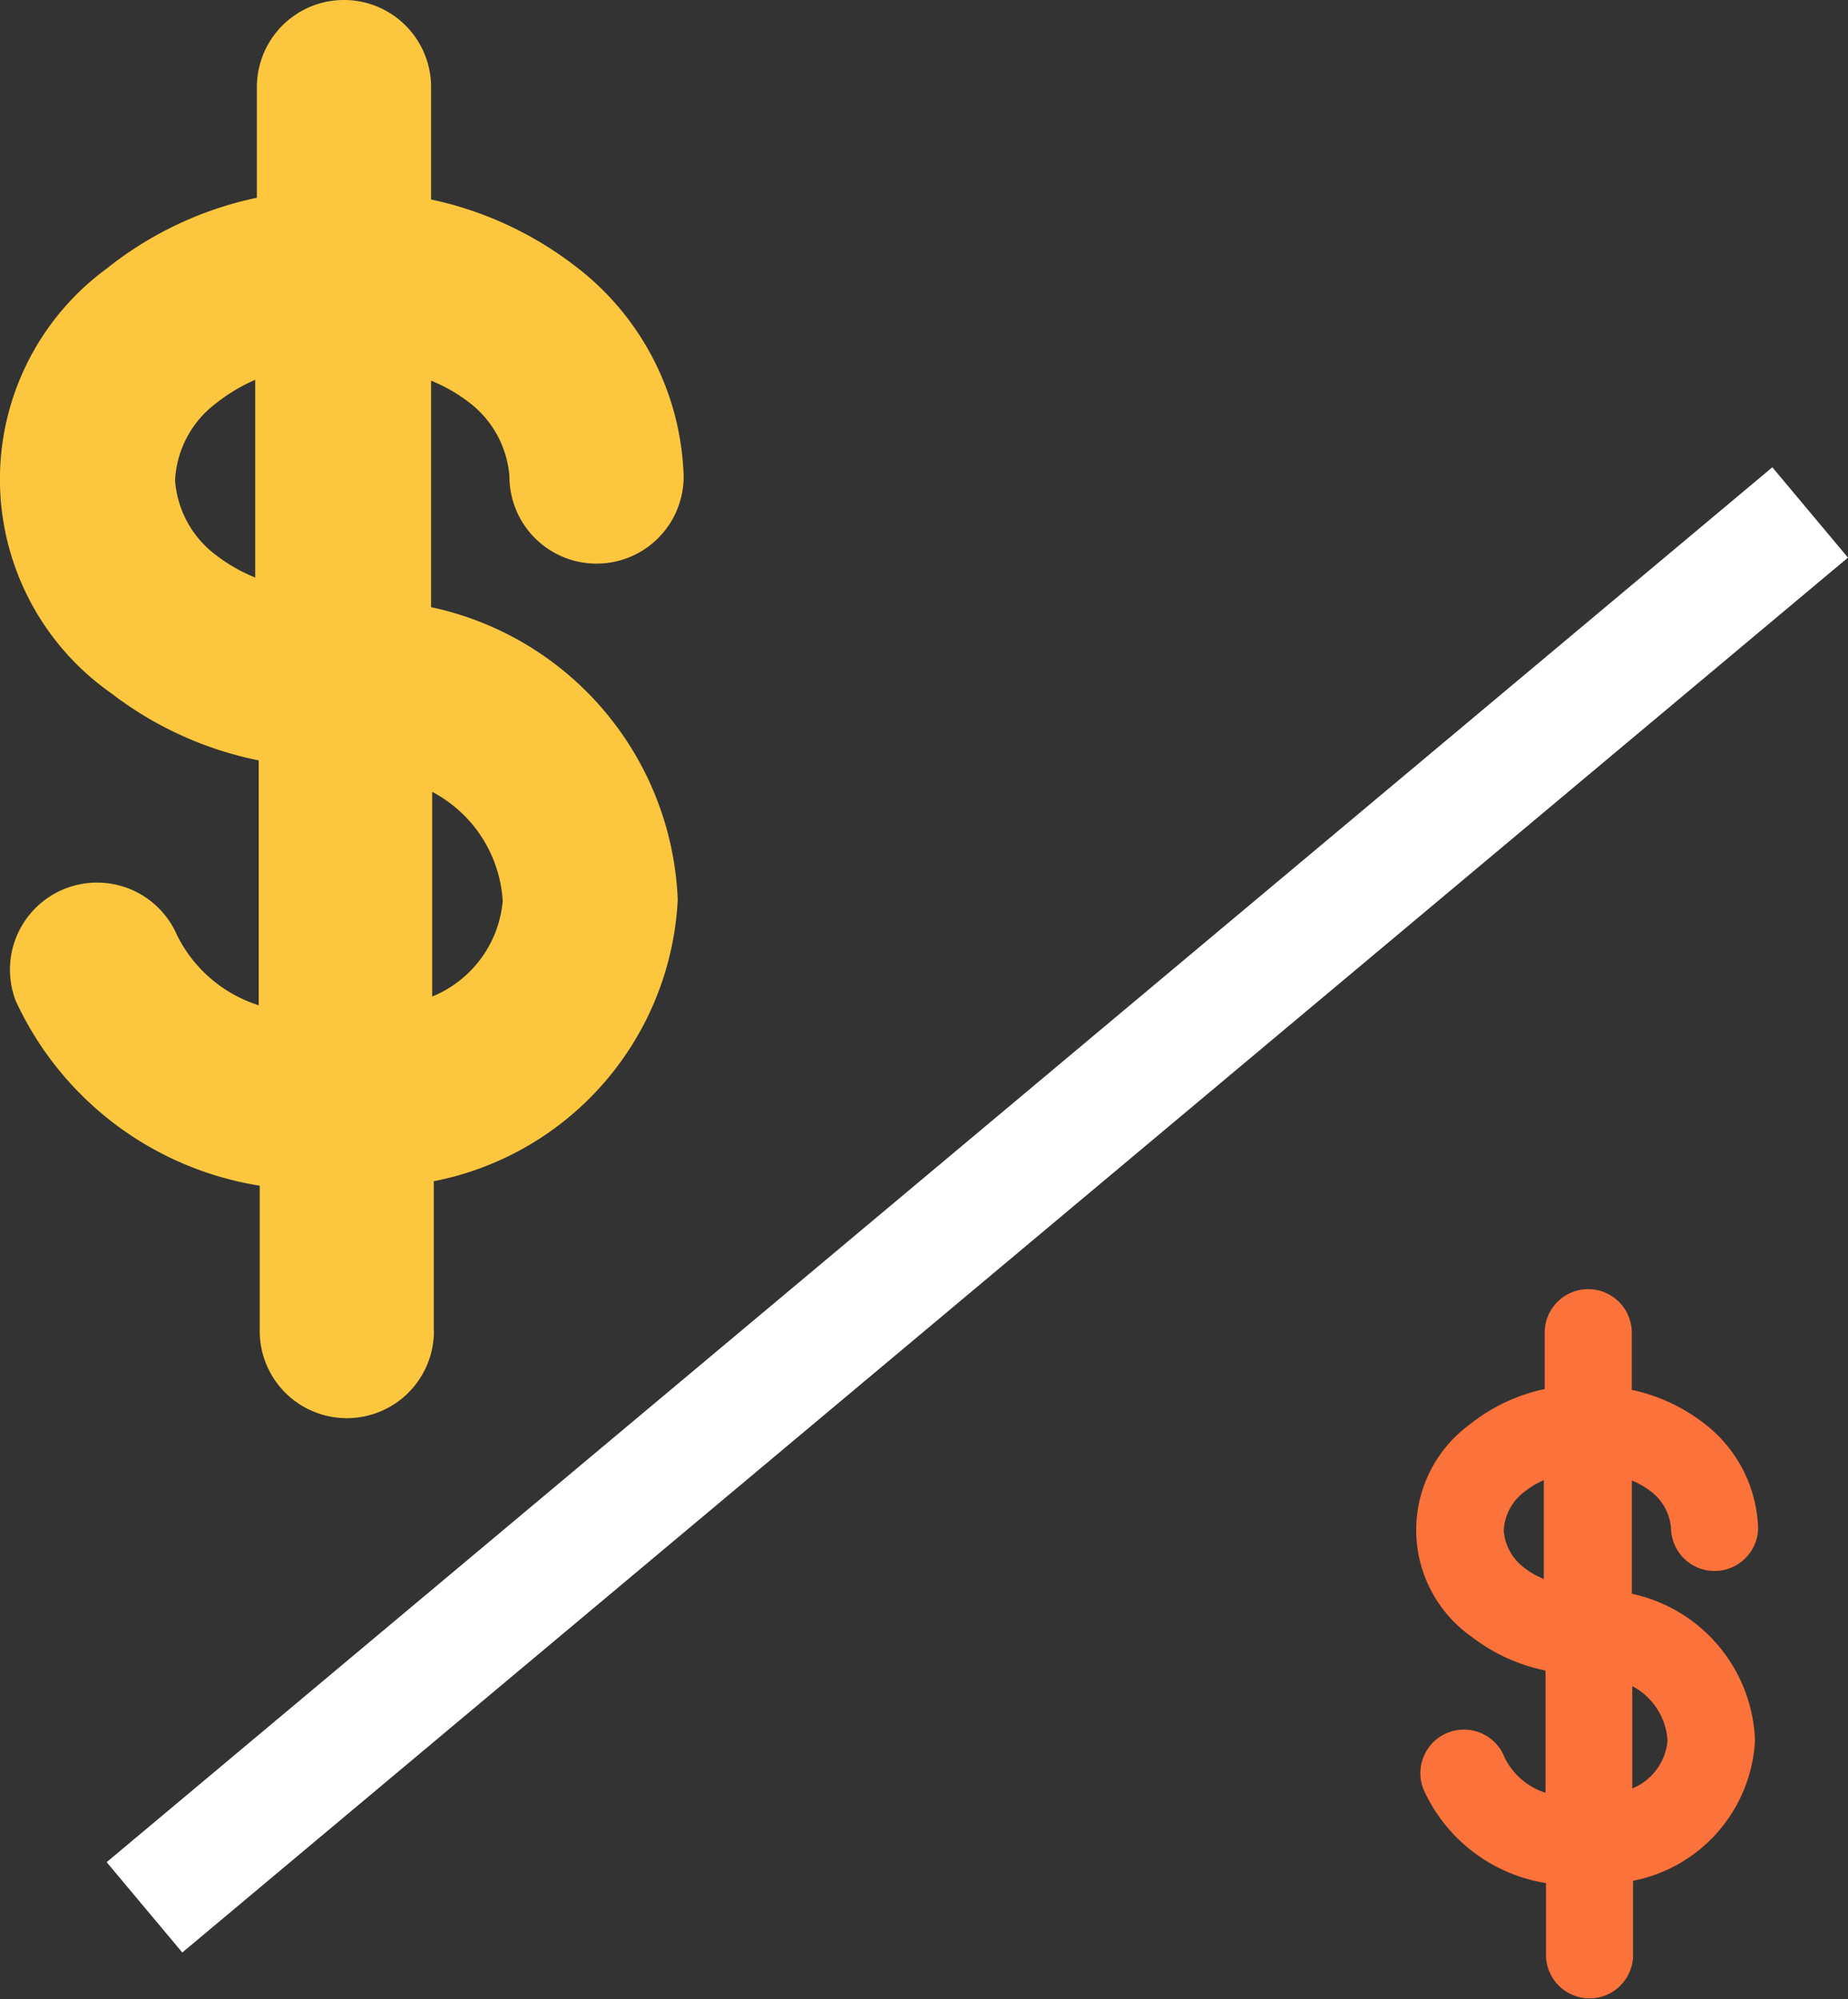 <svg id="Group_218" data-name="Group 218" xmlns="http://www.w3.org/2000/svg" xmlns:xlink="http://www.w3.org/1999/xlink" width="78.02" height="84.397" viewBox="0 0 78.02 84.397">
  <rect x="0" y="0" width="78.02" height="84.397" fill="#333333" stroke="none"/>
  <defs>
    <clipPath id="clip-path">
      <rect id="Rectangle_207" data-name="Rectangle 207" width="78.02" height="84.397" fill="none"/>
    </clipPath>
  </defs>
  <rect id="Rectangle_206" data-name="Rectangle 206" width="91.72" height="4.974" transform="translate(4.503 78.61) rotate(-39.941)" fill="#fff"/>
  <g id="Group_217" data-name="Group 217" transform="translate(0 0)">
    <g id="Group_216" data-name="Group 216" clip-path="url(#clip-path)">
      <path id="Path_464" data-name="Path 464" d="M57.933,72.527V69.364a6.38,6.38,0,0,0,5.148-5.939,6.582,6.582,0,0,0-5.2-6.178V52.467a3.35,3.35,0,0,1,.754.423,2.172,2.172,0,0,1,.9,1.6,1.839,1.839,0,0,0,3.677,0,5.792,5.792,0,0,0-2.3-4.45,7.561,7.561,0,0,0-3.034-1.4V46.271a1.839,1.839,0,1,0-3.677,0v2.335A7.568,7.568,0,0,0,51.038,50.1a5.517,5.517,0,0,0,.092,8.973,7.572,7.572,0,0,0,3.107,1.416V65.65a2.909,2.909,0,0,1-1.728-1.489,1.839,1.839,0,1,0-3.4,1.4,6.856,6.856,0,0,0,5.148,3.9v3.071a1.839,1.839,0,0,0,3.677,0m1.453-9.083A2.41,2.41,0,0,1,57.9,65.466V61.146a2.794,2.794,0,0,1,1.489,2.317Zm-6.913-8.881a2.166,2.166,0,0,1,.864-1.618,3.679,3.679,0,0,1,.827-.5v4.174a3.473,3.473,0,0,1-.809-.46,2.166,2.166,0,0,1-.883-1.581Z" transform="translate(11.013 10.032)" fill="#fb723a"/>
      <path id="Path_465" data-name="Path 465" d="M18.313,56.19V49.865a12.761,12.761,0,0,0,10.3-11.878A13.166,13.166,0,0,0,18.2,25.631V16.07a6.727,6.727,0,0,1,1.508.846,4.341,4.341,0,0,1,1.8,3.2,3.677,3.677,0,0,0,7.355,0,11.584,11.584,0,0,0-4.6-8.9A15.105,15.105,0,0,0,18.2,8.421V3.677a3.677,3.677,0,0,0-7.355,0v4.67a15.158,15.158,0,0,0-6.325,2.979,11.032,11.032,0,0,0,.184,17.945A15.112,15.112,0,0,0,10.922,32.1V42.437a5.81,5.81,0,0,1-3.457-2.979,3.677,3.677,0,0,0-6.8,2.795,13.717,13.717,0,0,0,10.3,7.8V56.19a3.677,3.677,0,1,0,7.355,0m2.905-18.166a4.816,4.816,0,0,1-2.979,4.045V33.427a5.59,5.59,0,0,1,2.979,4.633ZM7.392,20.262A4.341,4.341,0,0,1,9.12,17.026a7.358,7.358,0,0,1,1.655-.993v8.348a7,7,0,0,1-1.618-.919A4.339,4.339,0,0,1,7.392,20.3Z" transform="translate(0 0)" fill="#fcc73f"/>
    </g>
  </g>
</svg>

